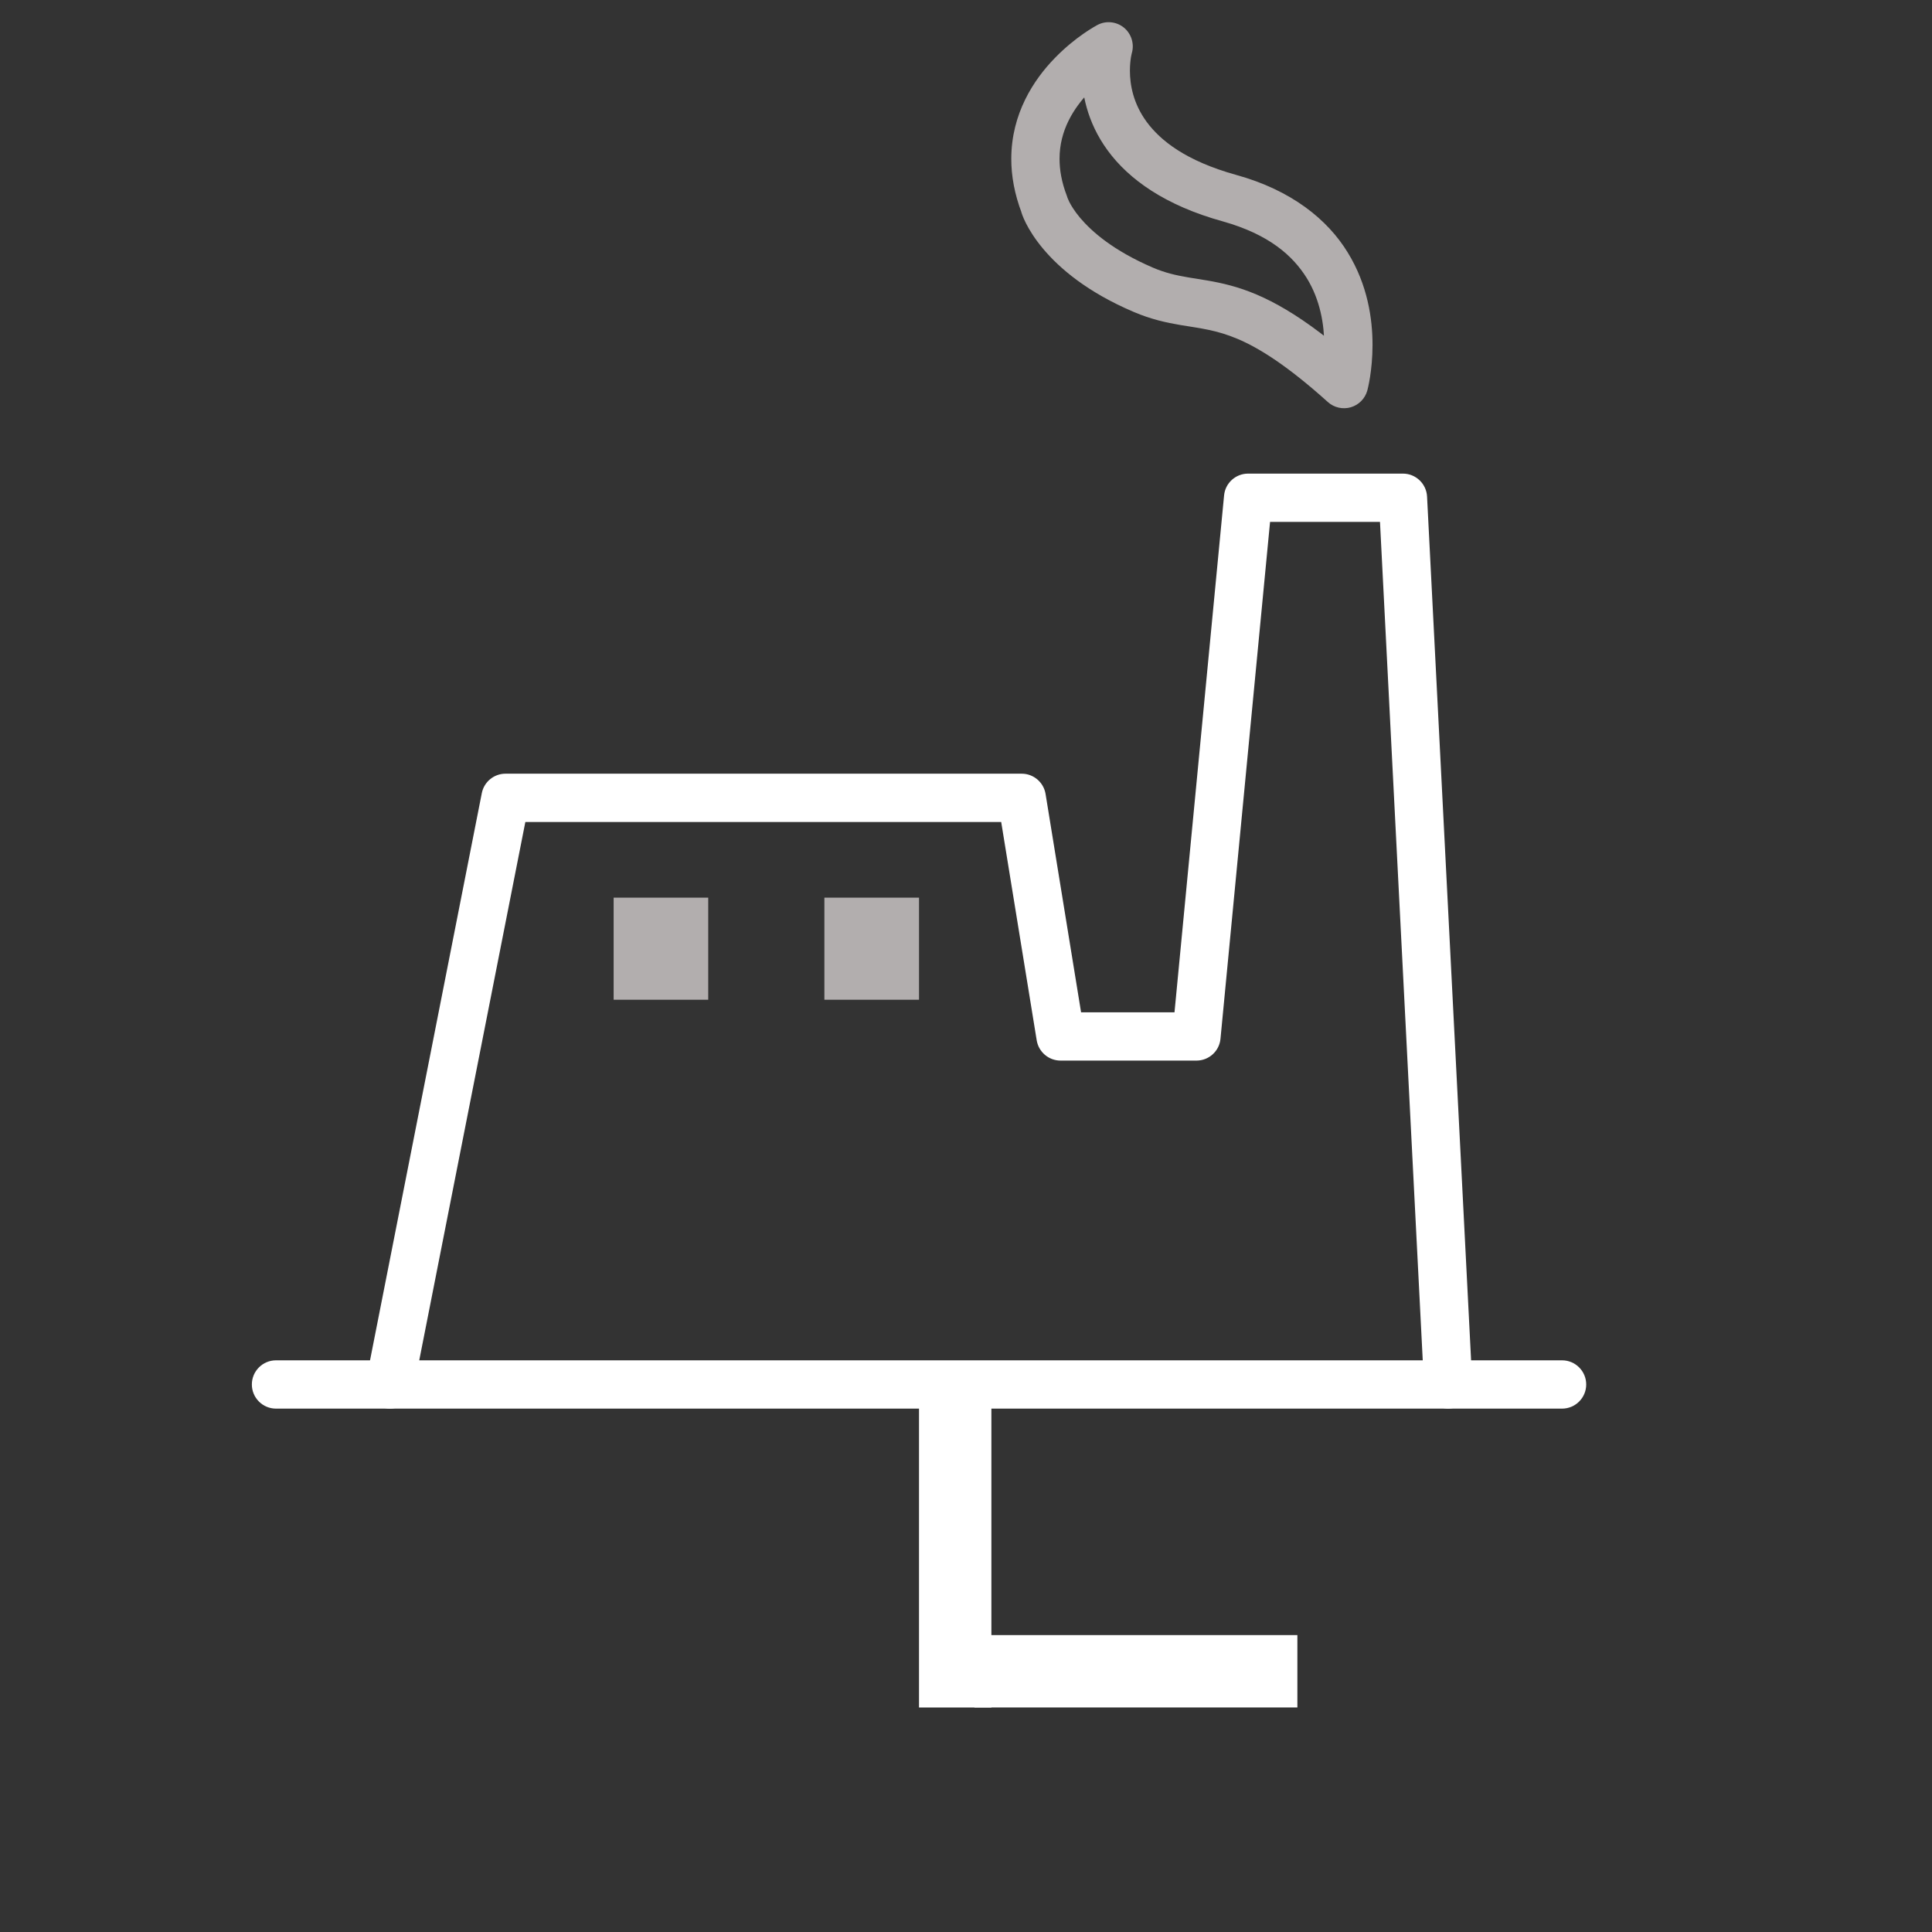<?xml version="1.0" encoding="utf-8"?>
<!-- Generator: Adobe Illustrator 18.1.1, SVG Export Plug-In . SVG Version: 6.00 Build 0)  -->
<svg version="1.1" id="Layer_1" xmlns="http://www.w3.org/2000/svg" xmlns:xlink="http://www.w3.org/1999/xlink" x="0px" y="0px"
	 viewBox="0 0 50 50" enable-background="new 0 0 50 50" xml:space="preserve">
<rect x="0" y="0" width="50" height="50" fill="#333333" stroke="none"/>
<path fill="#FFFFFF" d="M7.143,36.455h33.283c0.345,0,0.625-0.28,0.625-0.625s-0.28-0.625-0.625-0.625H7.143
	c-0.345,0-0.625,0.28-0.625,0.625S6.798,36.455,7.143,36.455"/>
<path fill="#FFFFFF" d="M10.703,35.951l2.893-14.678h12.315l0.919,5.651c0.05,0.302,0.311,0.524,0.617,0.524h3.517
	c0.322,0,0.592-0.244,0.622-0.565l1.283-13.376h2.845l1.14,22.354c0.018,0.345,0.312,0.609,0.656,0.592
	c0.345-0.018,0.609-0.312,0.592-0.656l-1.17-22.947c-0.017-0.331-0.292-0.593-0.624-0.593h-4.007c-0.322,0-0.592,0.244-0.622,0.565
	l-1.283,13.376h-2.418l-0.919-5.651c-0.05-0.302-0.312-0.524-0.617-0.524h-13.36c-0.298,0-0.556,0.212-0.613,0.504L9.477,35.709
	c-0.066,0.339,0.153,0.668,0.492,0.734C10.308,36.51,10.637,36.29,10.703,35.951z"/>
<rect x="23.784" y="35.832" fill="#FFFFFF" width="1.873" height="8.358"/>
<rect x="25.219" y="42.316" fill="#FFFFFF" width="8.357" height="1.873"/>
<rect x="15.881" y="23.231" fill="#B2AEAE" width="2.448" height="2.642"/>
<rect x="21.335" y="23.231" fill="#B2AEAE" width="2.449" height="2.642"/>
<path fill="#B2AEAE" d="M34.783,9.941l0.604,0.163c0.009-0.037,0.133-0.502,0.134-1.176c0-0.666-0.122-1.552-0.644-2.397
	c-0.519-0.847-1.449-1.609-2.891-2.006c-1.296-0.361-1.952-0.886-2.309-1.369c-0.355-0.484-0.434-0.969-0.435-1.326
	c0-0.15,0.015-0.273,0.028-0.354l0.018-0.087l0.004-0.017l-0.177-0.047l0.176,0.052l0.001-0.005l-0.177-0.047l0.176,0.052
	c0.071-0.24-0.01-0.502-0.203-0.661c-0.194-0.159-0.467-0.187-0.688-0.069c-0.036,0.021-0.56,0.297-1.104,0.858
	c-0.541,0.556-1.123,1.434-1.124,2.605c-0.001,0.441,0.084,0.915,0.272,1.408l0.584-0.224l-0.604,0.163
	c0.029,0.148,0.526,1.6,2.917,2.616c0.449,0.193,0.852,0.278,1.203,0.338c0.534,0.089,0.935,0.128,1.488,0.361
	c0.552,0.235,1.278,0.684,2.333,1.633c0.161,0.145,0.387,0.196,0.595,0.135c0.209-0.062,0.37-0.227,0.427-0.437L34.783,9.941
	l0.418-0.465c-1.484-1.34-2.501-1.858-3.355-2.087c-0.422-0.114-0.78-0.156-1.094-0.21c-0.316-0.054-0.59-0.114-0.918-0.254
	c-1.03-0.444-1.583-0.935-1.881-1.288c-0.149-0.178-0.234-0.322-0.28-0.413L27.631,5.13l-0.015,0.006l0.015-0.004V5.13l-0.015,0.006
	l0.015-0.004l-0.02-0.061c-0.139-0.361-0.19-0.678-0.19-0.961c-0.001-0.735,0.364-1.312,0.771-1.734
	c0.201-0.208,0.408-0.369,0.561-0.476l0.179-0.117l0.045-0.025l0.009-0.005l-0.064-0.117l0.062,0.118l0.002-0.001l-0.064-0.117
	l0.062,0.118l-0.292-0.553l-0.6-0.178c-0.012,0.041-0.099,0.347-0.1,0.808c-0.001,0.542,0.128,1.32,0.677,2.066
	c0.547,0.747,1.49,1.423,2.982,1.834c1.193,0.337,1.802,0.884,2.163,1.458c0.358,0.576,0.458,1.224,0.457,1.739
	c0,0.259-0.024,0.48-0.049,0.633L34.19,9.734l-0.01,0.039l-0.002,0.008l0.184,0.047l-0.183-0.05l-0.001,0.003l0.184,0.047
	l-0.183-0.05L34.783,9.941l0.418-0.465L34.783,9.941z"/>
</svg>
